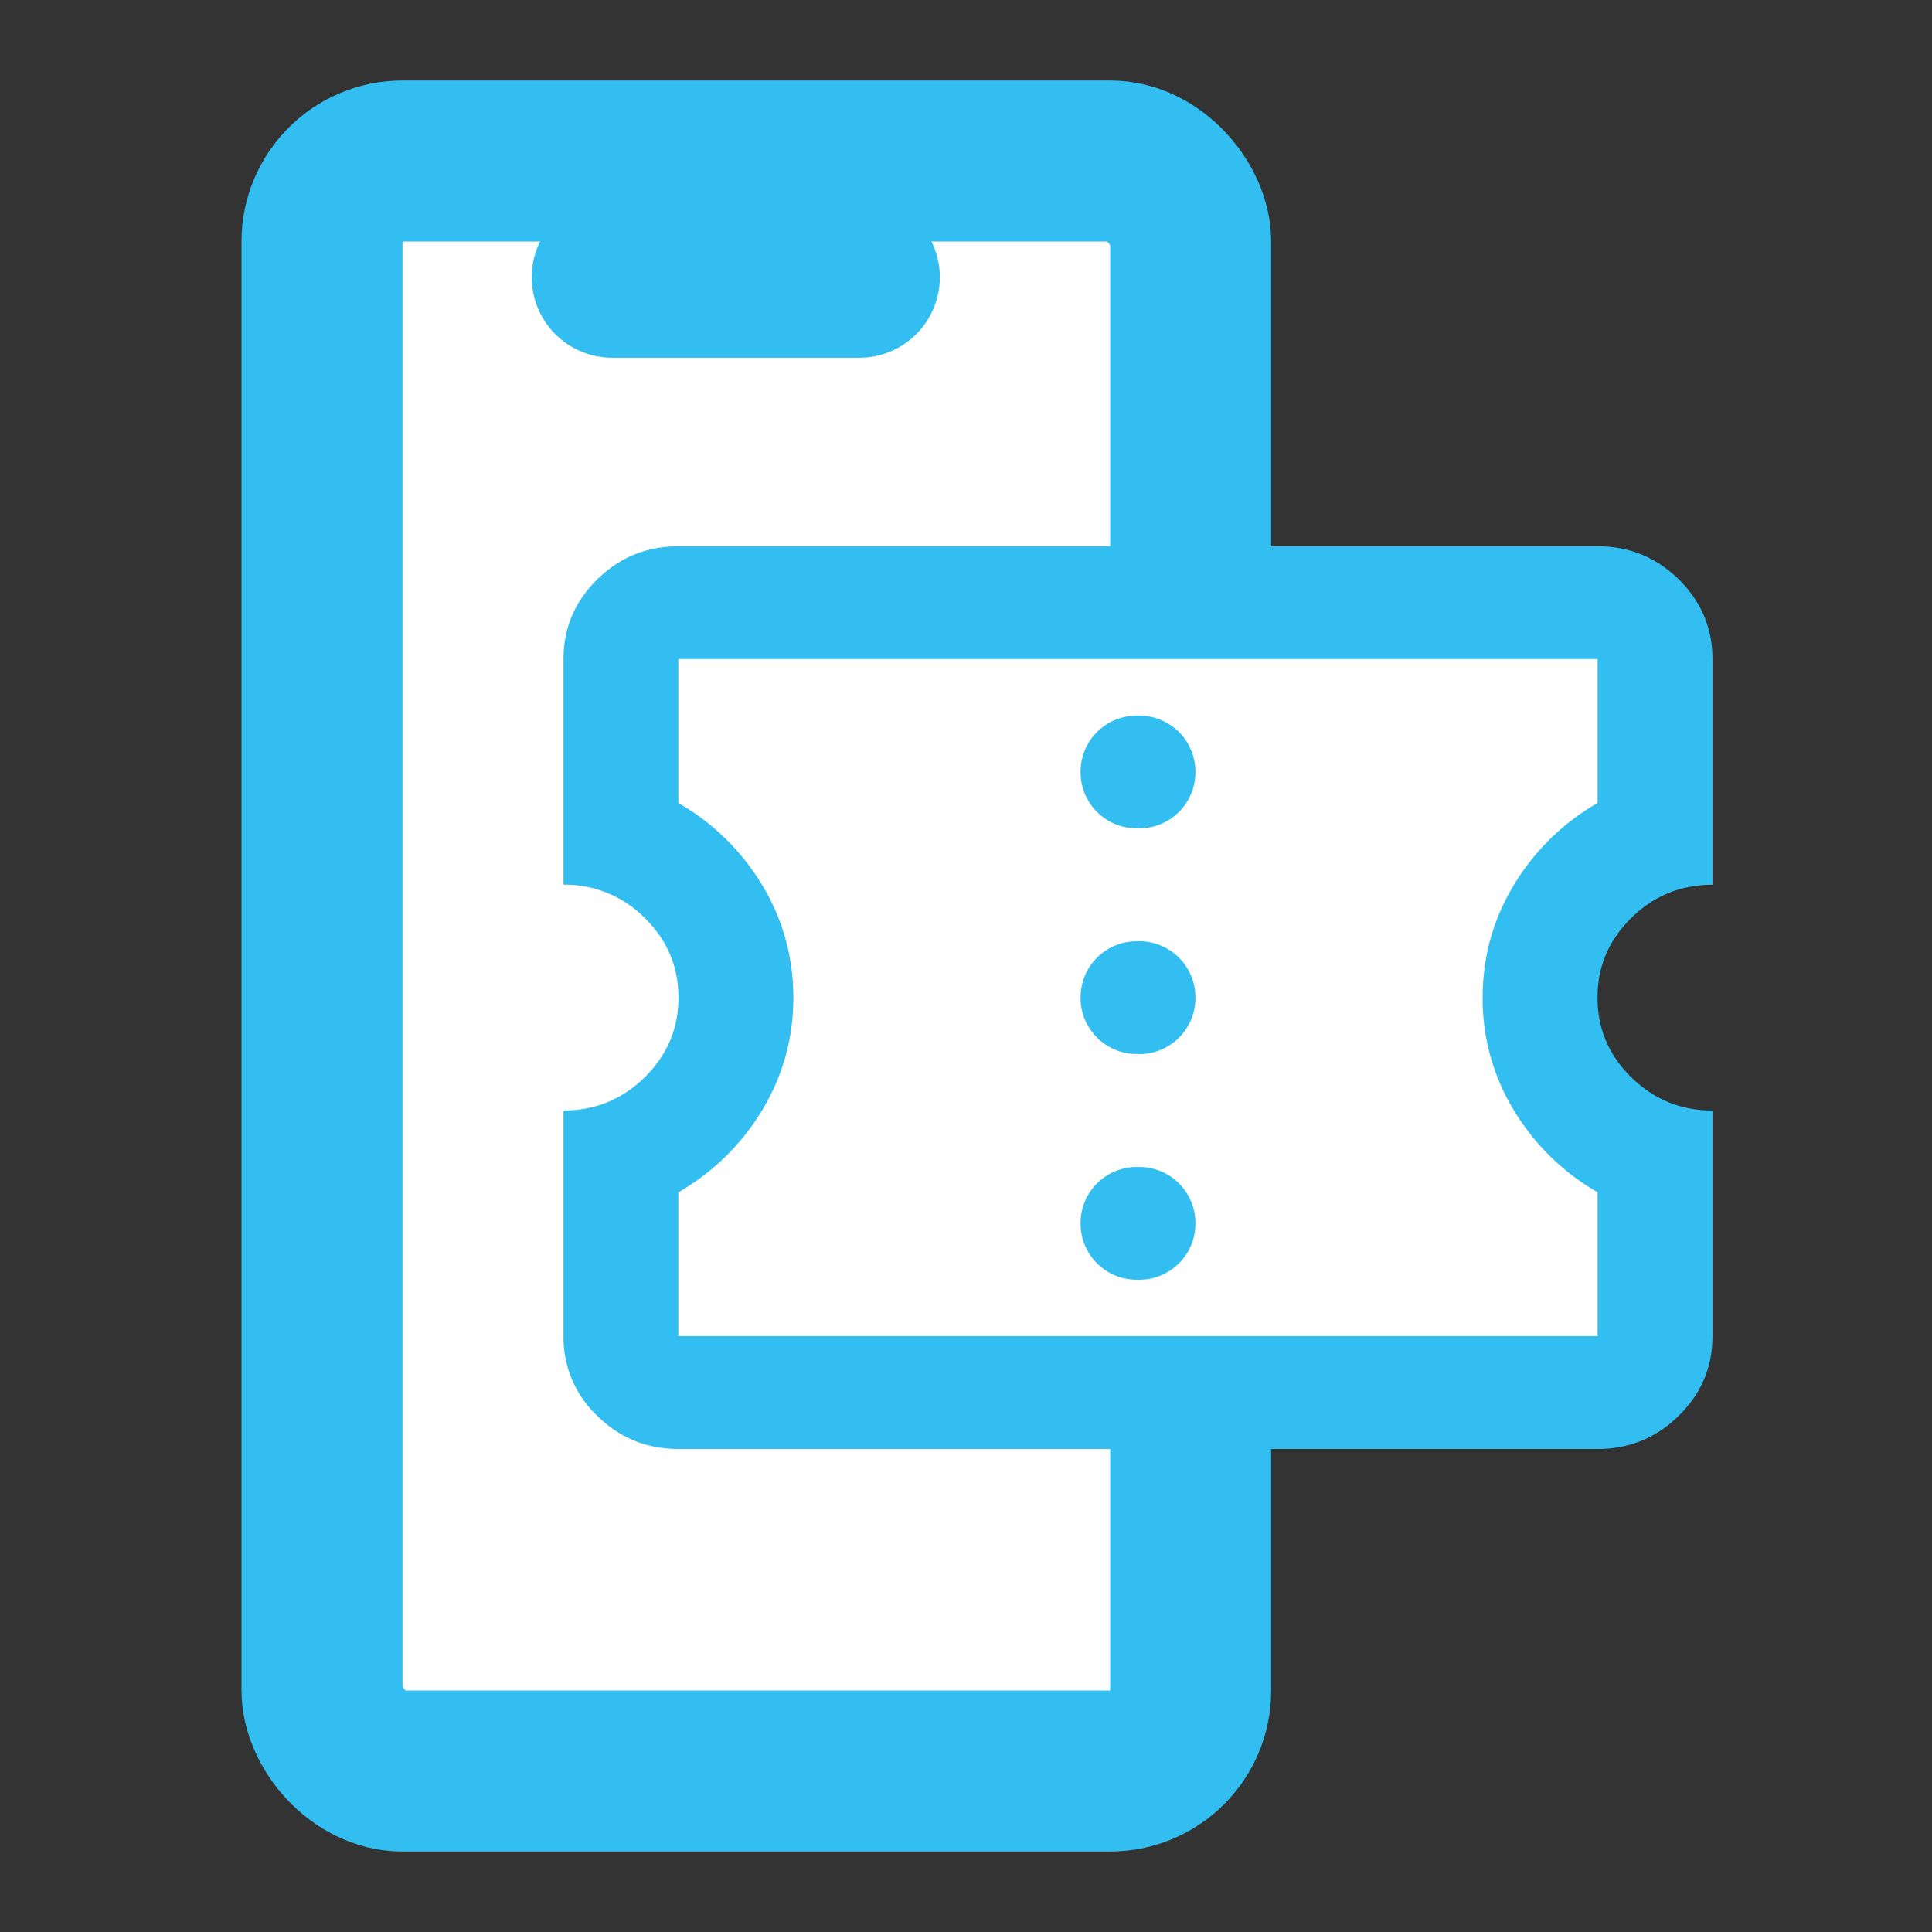 <svg width="24" height="24" fill="none" xmlns="http://www.w3.org/2000/svg"><rect width="100%" height="100%" fill="#333333" stroke="none"/><rect x="4" y="2" width="10.791" height="20" rx="1" fill="#fff" stroke="#32BEF0" stroke-width="2"/><path d="M7.605 3.444h3.07" stroke="#32BEF0" stroke-width="2" stroke-linecap="round"/><path d="M7.51 9.844V7.805h1.529l5.607-.51h3.568l2.04.51v2.549c0 .408-.34.51-.51.51-.17.17-.51.611-.51 1.02v1.019c0 .51.51.51.51 1.019 0 .408.34.85.51 1.02v1.019l-.51 1.02h-2.04l-5.607.51-4.077-.51-.51-1.02.51-1.53.51-.509.509-2.039-.51-.51-1.02-1.529Z" fill="#fff"/><path d="M14.136 15.897a.697.697 0 0 0 .714-.7.697.697 0 0 0-.714-.7.697.697 0 0 0-.713.7.697.697 0 0 0 .714.7Zm0-2.803a.697.697 0 0 0 .714-.701.697.697 0 0 0-.714-.7.697.697 0 0 0-.713.7.697.697 0 0 0 .714.7Zm0-2.804a.697.697 0 0 0 .714-.7.697.697 0 0 0-.714-.7.697.697 0 0 0-.713.7.697.697 0 0 0 .714.7Zm5.71 7.71H8.427c-.392 0-.728-.137-1.008-.412a1.338 1.338 0 0 1-.419-.99v-2.803c.393 0 .729-.138 1.008-.412.28-.275.42-.605.42-.99 0-.386-.14-.716-.42-.99A1.387 1.387 0 0 0 7 10.99V8.187c0-.385.14-.715.42-.99.279-.274.615-.411 1.007-.411h11.419c.392 0 .728.137 1.008.411.279.275.419.605.419.99v2.804c-.393 0-.729.137-1.008.412-.28.274-.42.604-.42.99 0 .385.14.715.42.99.28.274.615.412 1.008.412v2.803c0 .386-.14.716-.42.99-.279.275-.615.412-1.008.412Zm0-1.402v-1.787a2.9 2.9 0 0 1-1.044-1.025 2.658 2.658 0 0 1-.384-1.393c0-.503.128-.967.384-1.393a2.9 2.9 0 0 1 1.044-1.025V8.187H8.427v1.788A2.9 2.9 0 0 1 9.471 11c.256.426.384.89.384 1.393 0 .502-.128.966-.384 1.393a2.9 2.9 0 0 1-1.044 1.025v1.787h11.419Z" fill="#32BEF0"/></svg>
